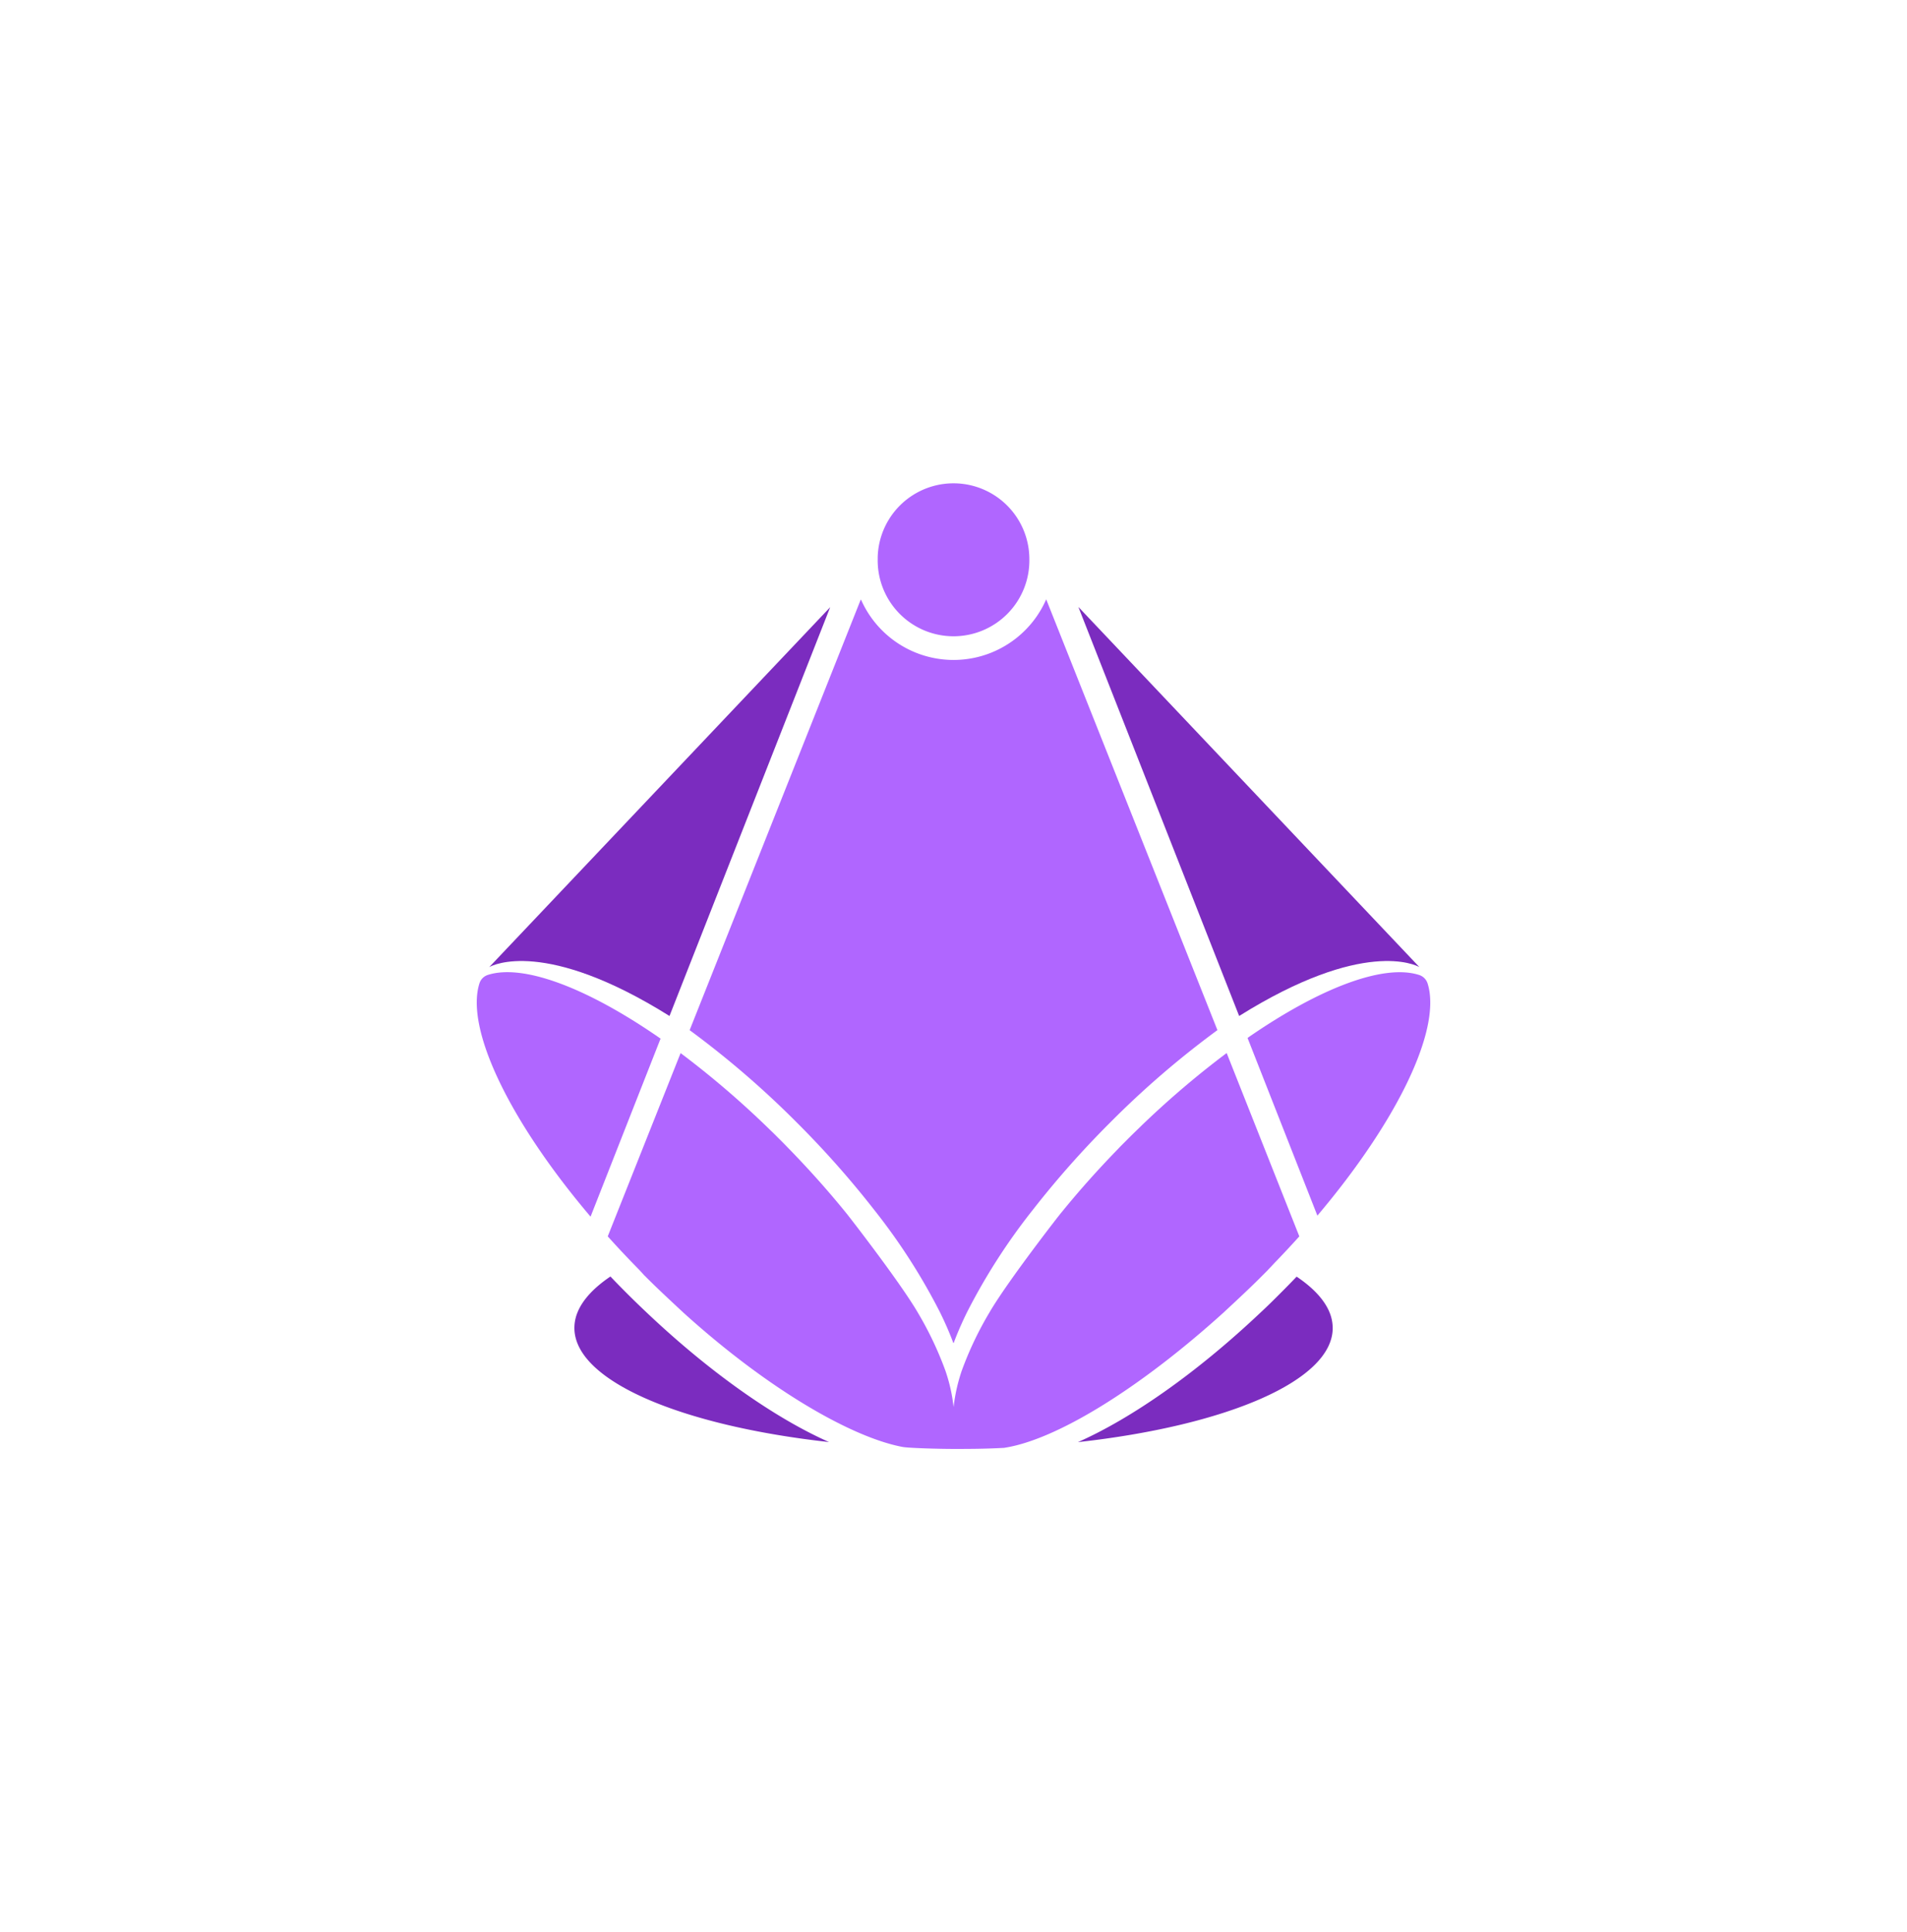 <?xml version="1.0" encoding="UTF-8"?> <svg xmlns="http://www.w3.org/2000/svg" id="Layer_1" data-name="Layer 1" viewBox="0 0 554.67 561.68"> <defs> <style>.cls-1{fill:#fff;}.cls-2{fill:#b066ff;}.cls-3{fill:#7b2cbf;}</style> </defs> <polygon class="cls-1" points="0 561.68 0 0 554.67 0 554.67 561.68 0 561.68"></polygon> <rect class="cls-1" x="69.33" y="70.21" width="416" height="421.26"></rect> <path class="cls-2" d="M299.4,162.48a22.06,22.06,0,1,1-44.11,0v-.55a22.06,22.06,0,0,1,44.1,0C299.4,162.09,299.4,162.28,299.4,162.48Z"></path> <path class="cls-3" d="M241.14,419.31s0,0,0,0c-43.12-4.77-74.07-17.82-74.07-33.18a11.9,11.9,0,0,1,.9-4.51c1.49-3.69,4.78-7.21,9.58-10.45,1.52,1.6,3.07,3.18,4.65,4.76,1.95,1.95,3.9,3.84,5.86,5.69C206.68,399.26,225.64,412.45,241.14,419.31Z"></path> <path class="cls-3" d="M387.63,386.15c0,15.36-31,28.41-74.11,33.18,0,0,0,0,0,0,15.5-6.85,34.47-20.05,53.11-37.67,2-1.85,3.91-3.74,5.85-5.69q2.38-2.37,4.66-4.76c4.81,3.23,8.1,6.75,9.59,10.44h0A12.09,12.09,0,0,1,387.63,386.15Z"></path> <path class="cls-3" d="M241.47,176.55,194.73,295.42h0c-36.14-22.61-51.41-14.79-52.42-14.22,0,0,0,0,0,0l99.16-104.65S241.47,176.53,241.47,176.55Z"></path> <path class="cls-2" d="M354.1,299.53a265.32,265.32,0,0,0-31.19,26.86,275,275,0,0,0-22.52,25.42,177.5,177.5,0,0,0-19.16,29.83q-2.25,4.59-3.82,8.8a.08.08,0,0,1-.15,0q-1.56-4.2-3.82-8.8a177.5,177.5,0,0,0-19.16-29.83,273.68,273.68,0,0,0-22.53-25.42,268.57,268.57,0,0,0-31.16-26.85l49.72-125.08a.09.09,0,0,1,.17,0,29.42,29.42,0,0,0,53.82-.19h0Z"></path> <path class="cls-2" d="M192.13,302l-20.36,51.77h0c-23.6-27.8-36.5-54.63-32.32-67.83a3.77,3.77,0,0,1,2.47-2.47C152.3,280.17,171.08,287.37,192.13,302Z"></path> <path class="cls-2" d="M377.92,359.5q-3.54,3.94-7.36,7.88l-.93,1c-.31.33-.63.65-.94,1l-1.43,1.43-1.43,1.43-1.26,1.23c-2.93,2.86-8.75,8.24-8.75,8.24C331.06,404.1,306.87,418.8,292,421c-5.75.31-10.51.31-14.67.31s-13.07-.25-14.81-.58c-14.77-2.79-39-16.66-63.69-39,0,0-5.69-5.27-8.56-8.06l-1.44-1.41-1.44-1.43L186,369.31l-1.87-1.92q-3.81-3.93-7.36-7.89h0l21.19-53.29a264.93,264.93,0,0,1,25.18,21.51l.81.79c1,.93,1.92,1.88,2.88,2.83s1.9,1.92,2.83,2.88c5.91,6.08,11.36,12.21,16.28,18.27.07,0,15.76,20.16,21,29.15a99.87,99.87,0,0,1,8.07,17h0a48.85,48.85,0,0,1,2.35,10.49,50.62,50.62,0,0,1,2.35-10.5h0a99.27,99.27,0,0,1,8.08-17c5.22-9,20.92-29.16,21-29.15,4.92-6.06,10.37-12.2,16.28-18.27.93-1,1.88-1.92,2.83-2.88s1.92-1.9,2.88-2.83l.81-.79a264,264,0,0,1,25.2-21.52Z"></path> <path class="cls-2" d="M383.17,353.46,362.86,301.8h0c20.92-14.5,39.56-21.61,49.9-18.31a3.81,3.81,0,0,1,2.47,2.47c4.16,13.15-8.63,39.82-32.05,67.5C383.18,353.47,383.17,353.47,383.17,353.46Z"></path> <path class="cls-3" d="M313.68,176.55l46.74,118.87h0c36.14-22.61,51.41-14.79,52.42-14.22,0,0,0,0,0,0L313.7,176.53S313.67,176.53,313.68,176.55Z"></path> </svg> 